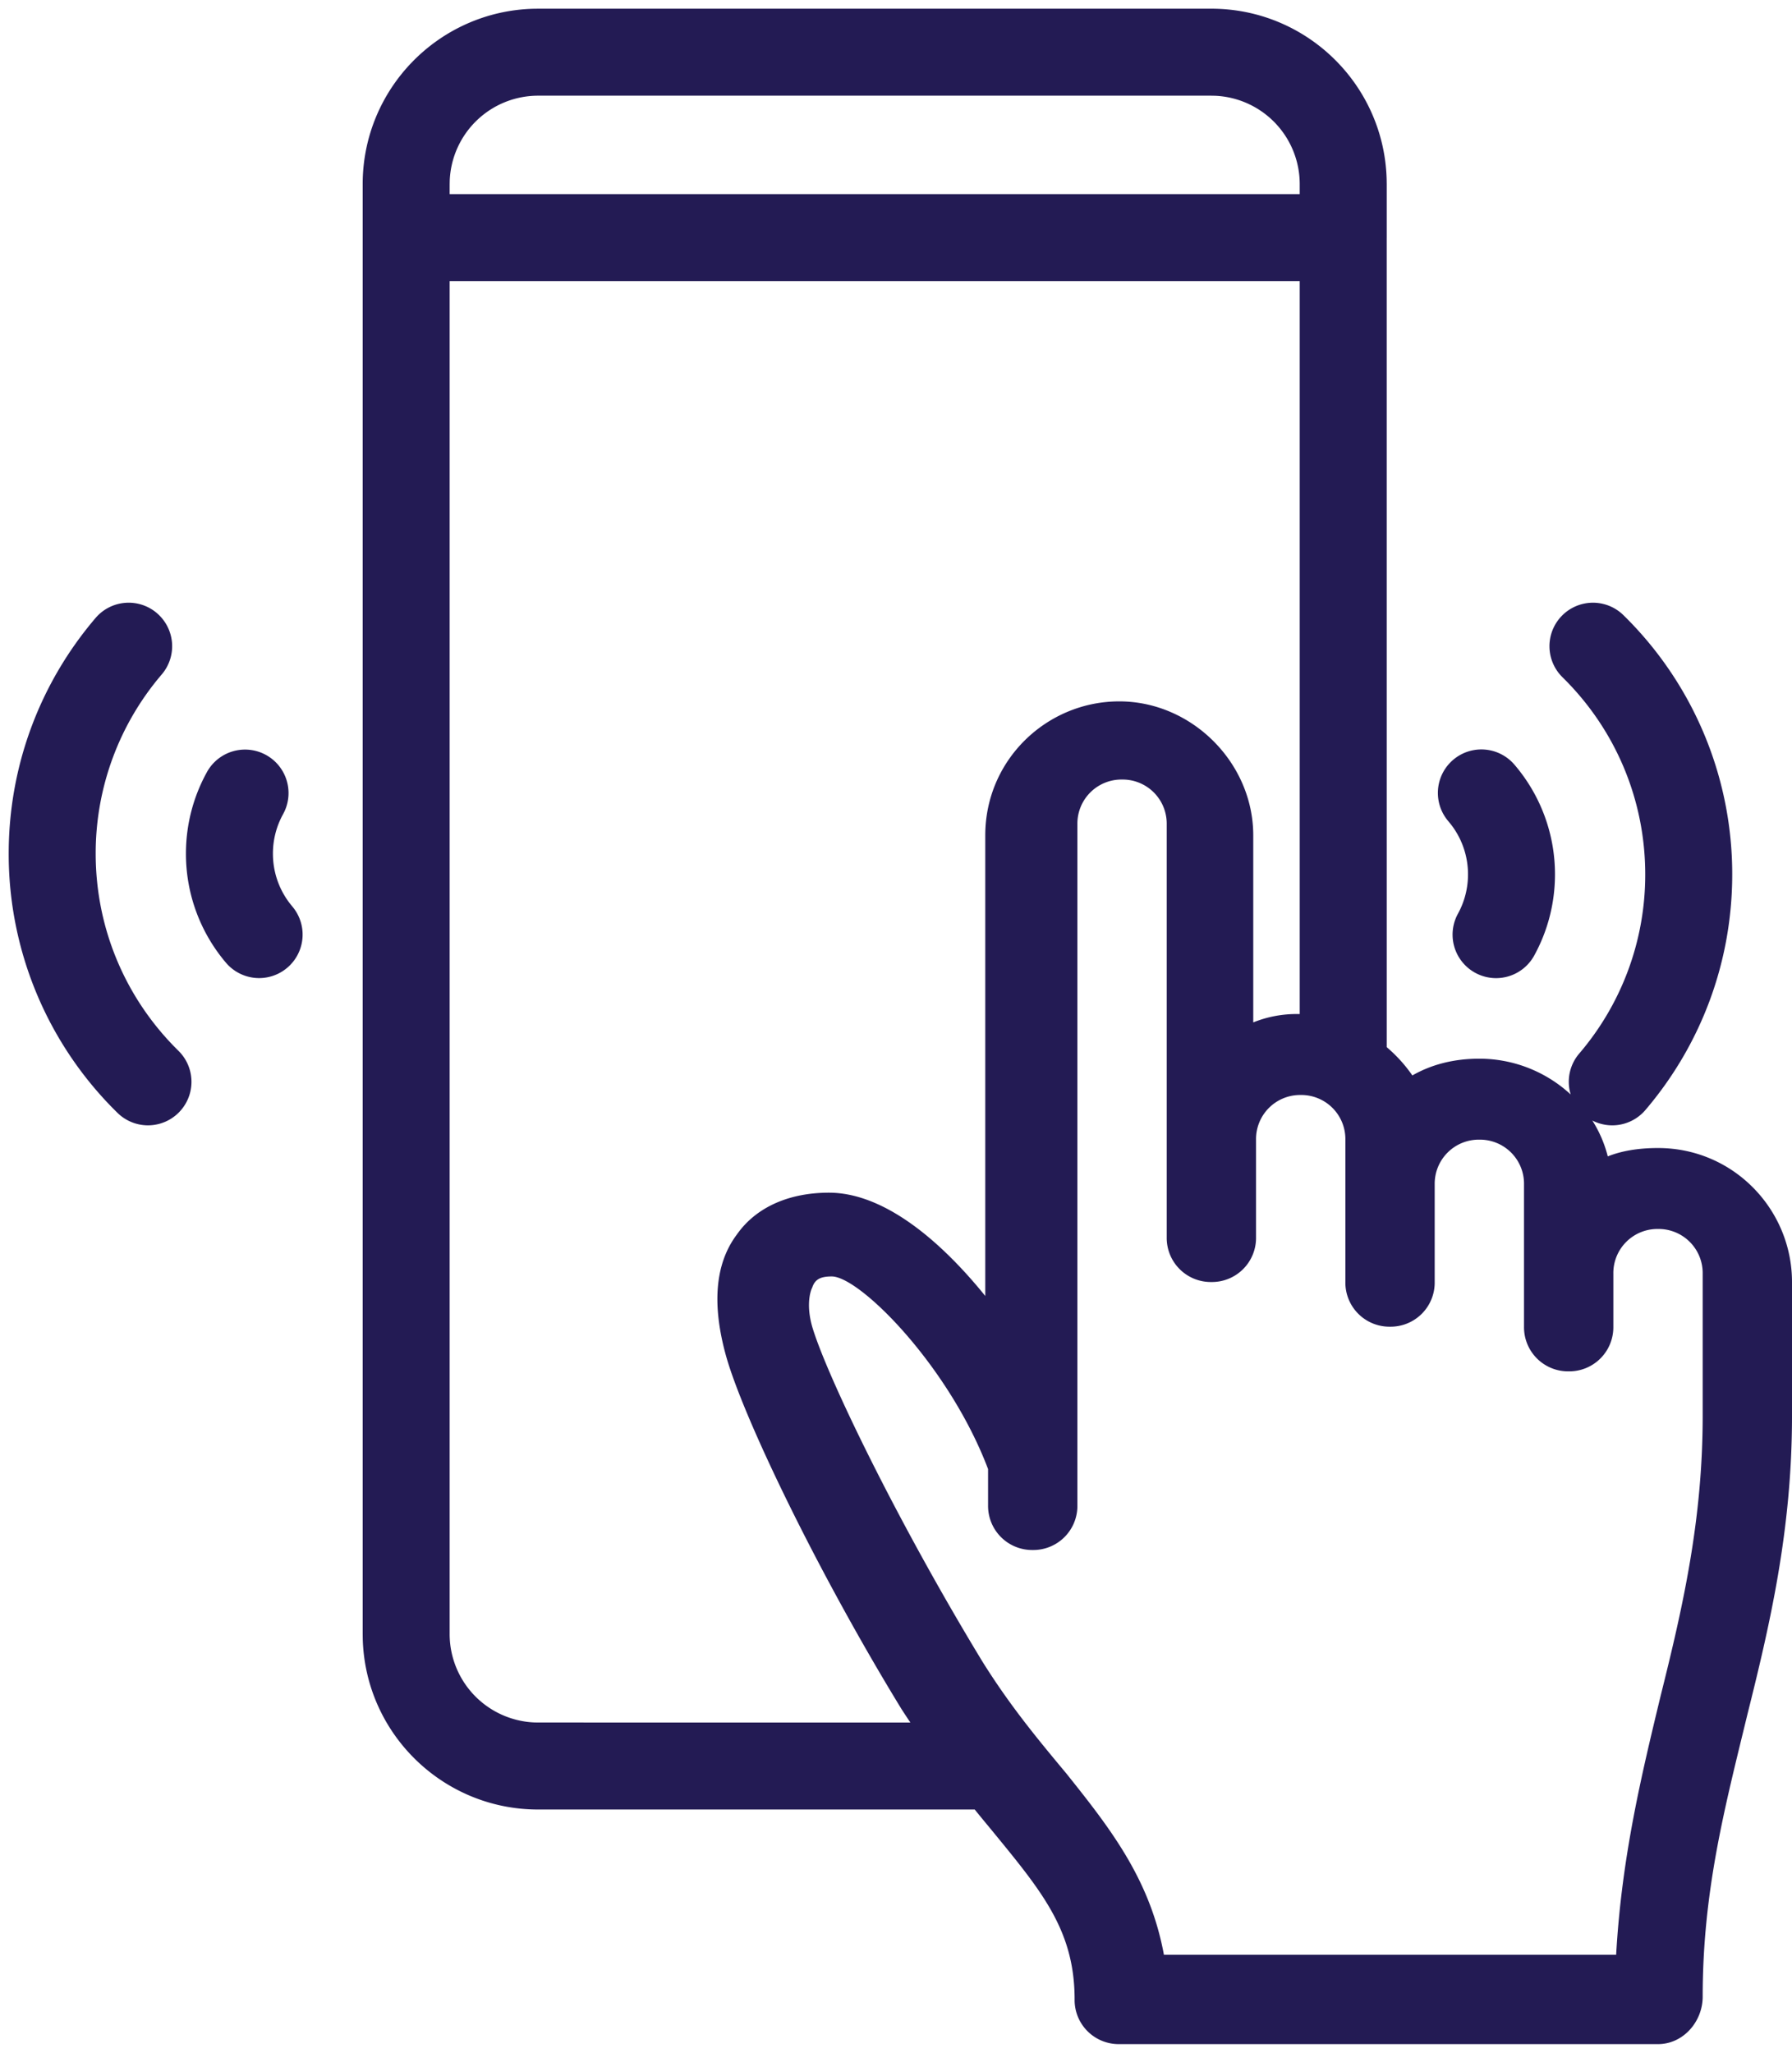 <svg width="103" height="118" xmlns="http://www.w3.org/2000/svg">
  <path d="M69.62.5c5.478 0 9.935 4.366 10.082 9.808l.004.278V13.656l-.001.027.001 46.504a8.4 8.4 0 011.473 1.624c1.124-.641 2.407-.962 3.851-.962 2.017 0 3.876.785 5.25 2.057a2.493 2.493 0 01.488-2.35 15.805 15.805 0 003.796-10.3c0-4.32-1.732-8.361-4.756-11.331a2.5 2.5 0 113.503-3.568 20.821 20.821 0 016.253 14.899c0 5.031-1.79 9.792-4.992 13.545a2.501 2.501 0 01-3.049.6c.4.632.703 1.326.888 2.063.802-.32 1.765-.481 2.888-.481 4.332 0 7.701 3.53 7.701 7.701v7.702c0 6.578-1.284 12.033-2.567 17.167-1.284 5.295-2.567 10.108-2.567 16.205 0 1.444-1.123 2.728-2.567 2.728H64.333a2.534 2.534 0 01-2.567-2.567c0-4.011-1.926-6.258-4.814-9.787-.303-.365-.613-.74-.927-1.129H30.932c-5.477 0-9.935-4.367-10.082-9.809l-.004-.278v-83.33c0-5.478 4.366-9.935 9.808-10.082L30.932.5H69.62zm-5.127 44.304a2.534 2.534 0 00-2.567 2.567V86.52a2.534 2.534 0 01-2.567 2.567 2.534 2.534 0 01-2.567-2.567v-2.086c-2.247-5.936-7.38-11.07-8.985-11.07-.642 0-.963.16-1.123.641-.16.321-.321 1.123 0 2.247.802 2.727 4.813 11.07 9.787 19.253 1.604 2.567 3.209 4.492 4.813 6.418 2.567 3.209 4.814 6.097 5.616 10.429h25.992c.32-5.616 1.444-10.269 2.567-14.922 1.284-5.134 2.407-10.108 2.407-16.044v-8.183a2.534 2.534 0 00-2.567-2.567 2.534 2.534 0 00-2.568 2.567v3.049a2.534 2.534 0 01-2.567 2.567 2.534 2.534 0 01-2.567-2.567v-8.183a2.534 2.534 0 00-2.567-2.567 2.534 2.534 0 00-2.567 2.567v5.615a2.534 2.534 0 01-2.567 2.568 2.534 2.534 0 01-2.567-2.568v-8.182a2.534 2.534 0 00-2.567-2.567 2.534 2.534 0 00-2.568 2.567v5.615a2.534 2.534 0 01-2.567 2.567 2.534 2.534 0 01-2.567-2.567V47.371a2.534 2.534 0 00-2.567-2.567zm10.212-28.648h-48.86v77.76a5.086 5.086 0 004.872 5.082l.215.004 21.394.002c-.17-.253-.339-.51-.508-.771-4.813-7.862-9.145-16.847-10.108-20.377-.963-3.53-.321-5.616.642-6.9 1.123-1.604 3.048-2.406 5.294-2.406 3.049 0 6.258 2.567 8.985 5.937V48.013c0-4.332 3.53-7.701 7.702-7.701 4.171 0 7.701 3.53 7.701 7.701v10.75a6.651 6.651 0 012.567-.481l.104.001V16.156zM9.017 35.239a2.5 2.5 0 01.28 3.524 15.805 15.805 0 00-3.797 10.3c0 4.321 1.732 8.362 4.757 11.332a2.5 2.5 0 01-3.504 3.567A20.821 20.821 0 01.5 49.064c0-5.031 1.79-9.792 4.993-13.546a2.5 2.5 0 013.524-.28zm6.278 8.156a2.5 2.5 0 011.054 3.246l-.077.152a4.667 4.667 0 00-.585 2.27c0 1.05.345 2.043.969 2.857l.162.2a2.5 2.5 0 01-3.798 3.251 9.674 9.674 0 01-2.333-6.307c0-1.661.421-3.268 1.21-4.693a2.5 2.5 0 013.398-.976zm71.75.553a9.674 9.674 0 012.332 6.308c0 1.66-.42 3.267-1.21 4.693a2.5 2.5 0 01-4.374-2.422 4.667 4.667 0 00.584-2.271 4.67 4.67 0 00-.968-2.856l-.162-.2a2.5 2.5 0 013.798-3.252zM69.62 5.5H30.932a5.085 5.085 0 00-5.082 4.87l-.004.216-.001.57h48.86v-.57a5.085 5.085 0 00-4.87-5.082L69.62 5.5z" fill="#231B54" fill-rule="nonzero" />
</svg>
